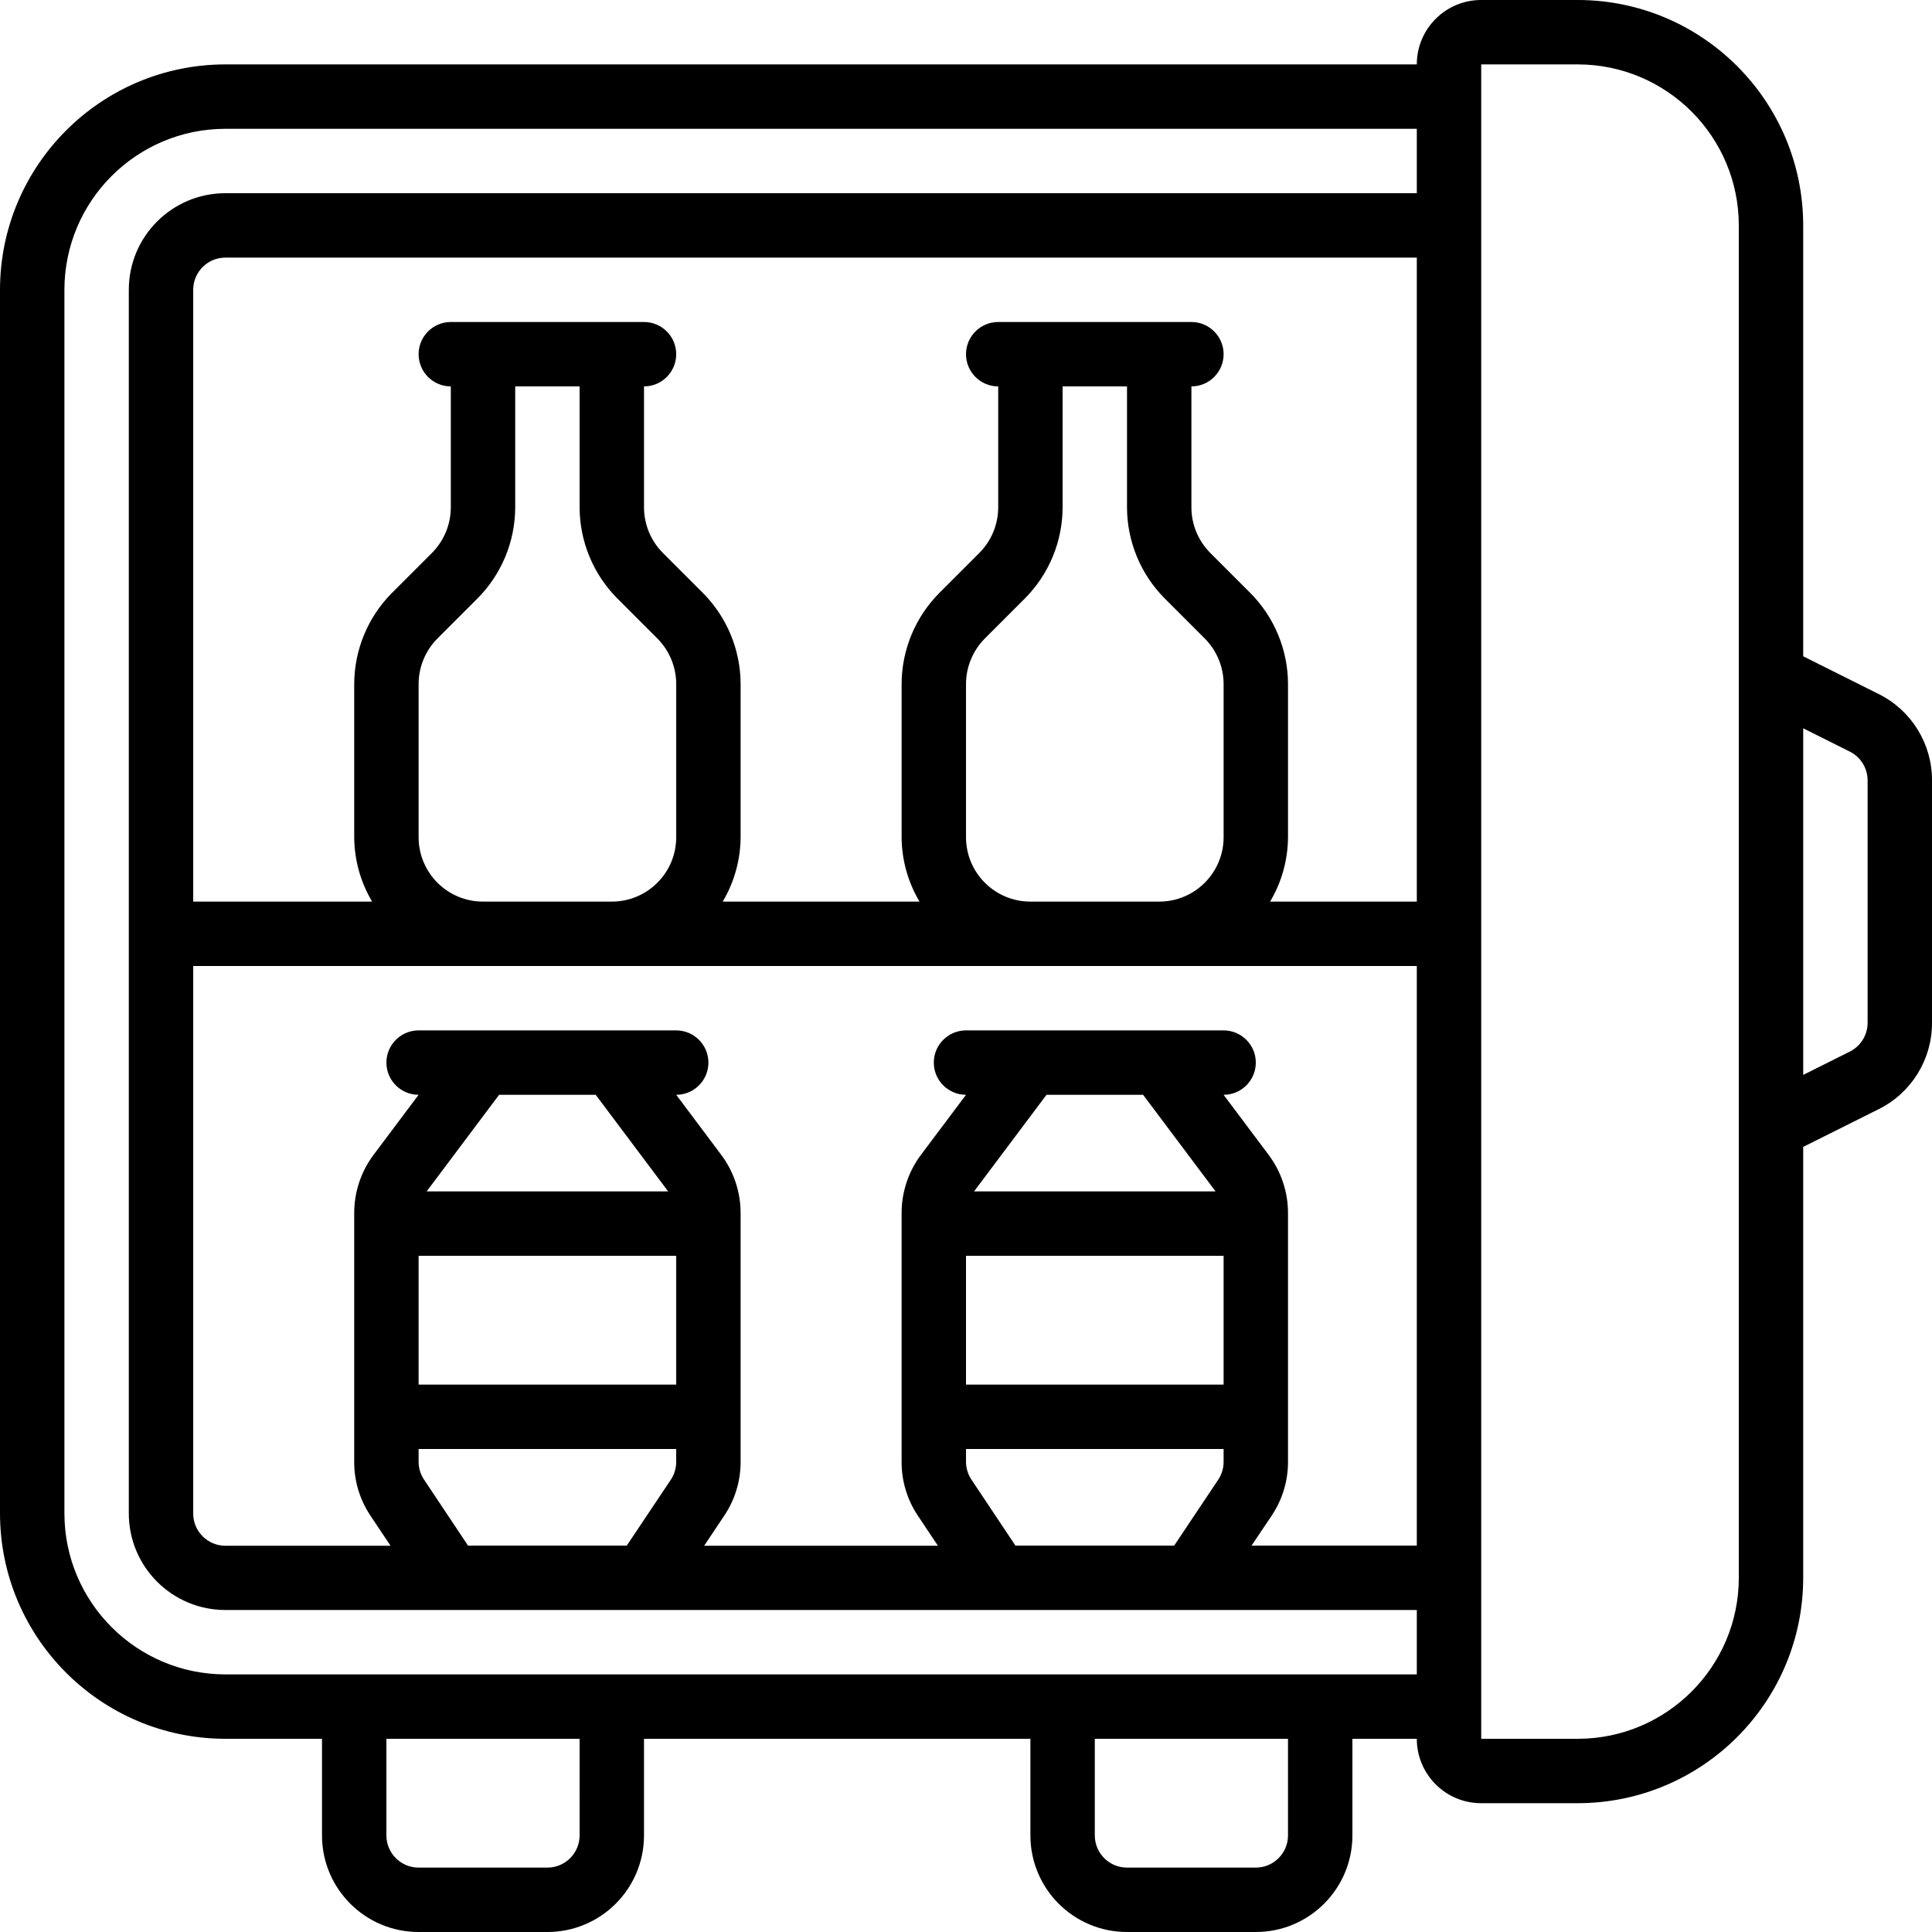 <svg xmlns="http://www.w3.org/2000/svg" version="1.1" xmlns:xlink="http://www.w3.org/1999/xlink" xmlns:svgjs="http://svgjs.com/svgjs" width="512" height="512" x="0" y="0" viewBox="0 0 60 60" style="enable-background:new 0 0 512 512" xml:space="preserve" class=""><g><g xmlns="http://www.w3.org/2000/svg" id="Page-1" fill="none" fill-rule="evenodd"><g id="052---Mini-Fridge" fill="rgb(0,0,0)" fill-rule="nonzero"><path id="Shape" d="m0 47c.004 3.864 3.136 6.996 7 7h3v3c0 1.657 1.343 3 3 3h4c1.657 0 3-1.343 3-3v-3h12v3c0 1.657 1.343 3 3 3h4c1.657 0 3-1.343 3-3v-3h2c0 1.105.895 2 2 2h3c3.864-.004 6.996-3.136 7-7v-13.382l2.342-1.171c1.019-.505 1.662-1.546 1.658-2.683v-7.528c.004-1.137-.639-2.178-1.658-2.683l-2.342-1.171v-13.382c-.004-3.864-3.136-6.996-7-7h-3c-1.105 0-2 .895-2 2h-37c-3.864.004-6.996 3.136-7 7zm18 10c0 .552-.448 1-1 1h-4c-.552 0-1-.448-1-1v-3h6zm22 0c0 .552-.448 1-1 1h-4c-.552 0-1-.448-1-1v-3h6zm-9.833-11.052c-.108-.162-.166-.353-.167-.548v-.4h8v.4c-0.0.197-.058.389-.167.553l-1.368 2.047h-4.93zm-.167-6.948h8v4h-8zm.25-2 2.25-3h3l2.25 3zm9.25 10.059c.327-.492.501-1.069.5-1.659v-7.733c-.001-.649-.211-1.28-.6-1.8l-1.4-1.867c.552 0 1-.448 1-1s-.448-1-1-1h-8c-.552 0-1 .448-1 1s.448 1 1 1l-1.4 1.866c-.389.52-.599 1.151-.6 1.8v7.734c-.002.592.172 1.171.5 1.664l.628.941h-7.26l.628-.941c.329-.492.505-1.072.504-1.664v-7.733c-.001-.649-.211-1.28-.6-1.8l-1.4-1.867c.552 0 1-.448 1-1s-.448-1-1-1h-8c-.552 0-1 .448-1 1s.448 1 1 1l-1.4 1.866c-.389.52-.599 1.151-.6 1.8v7.734c-.002.592.172 1.171.5 1.664l.628.941h-5.128c-.552 0-1-.448-1-1v-17.005h38v18h-5.132zm-26.333-1.111c-.108-.162-.166-.353-.167-.548v-.4h8v.4c-0.0.197-.058.389-.167.553l-1.368 2.047h-4.93zm-.167-6.948h8v4h-8zm.25-2 2.25-3h3l2.25 3zm30.75-9h-4.556c.36-.605.552-1.296.556-2v-4.758c-.003-1.06-.424-2.077-1.172-2.828l-1.242-1.242c-.374-.376-.585-.884-.586-1.414v-3.758c.552 0 1-.448 1-1s-.448-1-1-1h-6c-.552 0-1 .448-1 1s.448 1 1 1v3.758c-.001.53-.212 1.038-.586 1.414l-1.242 1.242c-.748.751-1.169 1.768-1.172 2.828v4.758c.004.704.196 1.395.556 2h-6.112c.36-.605.552-1.296.556-2v-4.758c-.003-1.06-.424-2.077-1.172-2.828l-1.242-1.242c-.374-.376-.585-.884-.586-1.414v-3.758c.552 0 1-.448 1-1s-.448-1-1-1h-6c-.552 0-1 .448-1 1s.448 1 1 1v3.758c-.001.53-.212 1.038-.586 1.414l-1.242 1.242c-.748.751-1.169 1.768-1.172 2.828v4.758c.004.704.196 1.395.556 2h-5.556v-19c0-.552.448-1 1-1h37zm-14-2v-4.758c.001-.53.212-1.038.586-1.414l1.242-1.242c.748-.751 1.169-1.768 1.172-2.828v-3.758h2v3.758c.003 1.06.424 2.077 1.172 2.828l1.242 1.242c.374.376.585.884.586 1.414v4.758c0 1.105-.895 2-2 2h-4c-1.105 0-2-.895-2-2zm-17 0v-4.758c.001-.53.212-1.038.586-1.414l1.242-1.242c.748-.751 1.169-1.768 1.172-2.828v-3.758h2v3.758c.003 1.06.424 2.077 1.172 2.828l1.242 1.242c.374.376.585.884.586 1.414v4.758c0 1.105-.895 2-2 2h-4c-1.105 0-2-.895-2-2zm44.447-2.658c.339.169.553.515.553.894v7.528c-0.0.379-.214.725-.553.894l-1.447.724v-10.764zm-11.447-21.342h3c2.76.003 4.997 2.24 5 5v42c-.003 2.76-2.24 4.997-5 5h-3zm-39 2h37v2h-37c-1.657 0-3 1.343-3 3v38c0 1.657 1.343 3 3 3h37v2h-37c-2.76-.003-4.997-2.24-5-5v-38c.003-2.76 2.24-4.997 5-5z" fill="#000000" data-original="#000000" class=""></path></g></g></g></svg>